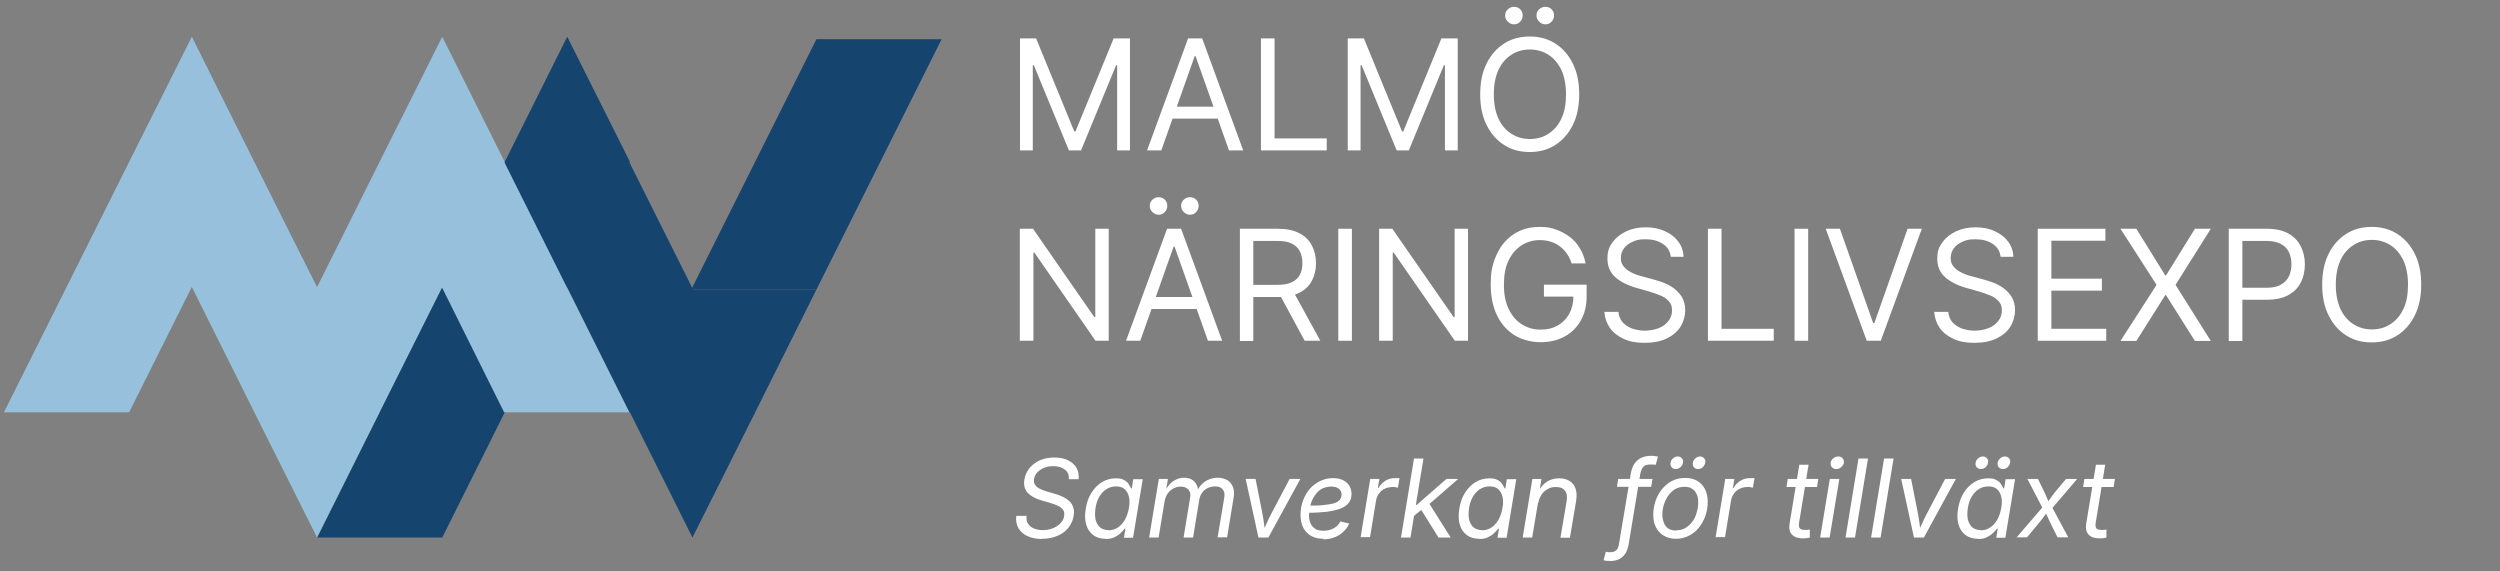 <svg xmlns="http://www.w3.org/2000/svg" id="Lager_1" data-name="Lager 1" viewBox="0 0 1212 276.9"><rect x="0" y="0" width="1212" height="276.9" fill="#808080" stroke="none"/><defs><style>      .cls-1 {        fill: #97c0dc;      }      .cls-1, .cls-2, .cls-3, .cls-4 {        stroke-width: 0px;      }      .cls-1, .cls-4 {        fill-rule: evenodd;      }      .cls-2, .cls-4 {        fill: #15446e;      }      .cls-5 {        isolation: isolate;      }      .cls-3 {        fill: #fff;      }    </style></defs><g><polygon class="cls-2" points="395.8 19 456.5 19 395.8 140.4 335.1 140.4 395.8 19"></polygon><polygon class="cls-2" points="214.4 139.2 275 139.2 214.4 260.6 153.7 260.6 214.4 139.2"></polygon><polygon class="cls-2" points="395.8 140.4 365.5 201.1 335.1 140.4 395.8 140.4"></polygon><polygon class="cls-4" points="244.7 78.5 275 17.8 305.4 78.5 305.2 78.8 365.8 199.9 366.1 199.9 335.7 260.6 305.4 199.9 305.1 199.9 275 139.4 244.7 199.9 184 199.9 244.7 78.5"></polygon><polygon class="cls-1" points="93 17.8 62.6 78.5 1.9 199.9 62.6 199.9 93 139.1 123.3 199.9 153.7 260.6 184 199.9 214.3 139.4 244.4 199.9 305.1 199.9 244.6 78.8 244.7 78.5 214.4 17.8 184 78.5 153.7 139.2 123.3 78.5 93 17.8"></polygon></g><g class="cls-5"><g class="cls-5"><g class="cls-5"><path class="cls-3" d="M505.2,261.3c-2.8,0-5.2-.5-7.1-1.4-2-.9-3.4-2.2-4.4-3.9-.9-1.7-1.3-3.6-1-5.9h5c-.2,1.5,0,2.8.7,3.8.7,1,1.6,1.8,2.8,2.3,1.2.5,2.7.8,4.3.8s3.4-.3,4.9-.9c1.5-.6,2.7-1.4,3.7-2.4,1-1,1.6-2.2,1.8-3.6.2-1.2,0-2.2-.5-2.9s-1.3-1.4-2.3-1.9c-1.1-.5-2.3-1-3.7-1.4l-4.4-1.3c-3-.8-5.2-2.1-6.7-3.6-1.5-1.6-2.1-3.7-1.7-6.4.3-2.2,1.2-4,2.5-5.7,1.4-1.6,3.1-2.9,5.1-3.8,2.1-.9,4.4-1.3,6.9-1.3s4.7.4,6.6,1.3c1.8.9,3.2,2.1,4.2,3.7.9,1.6,1.2,3.4,1,5.5h-4.7c.1-2-.5-3.5-1.9-4.6-1.4-1.1-3.2-1.7-5.6-1.7s-3.2.3-4.5.8c-1.3.5-2.4,1.3-3.3,2.2-.9,1-1.4,2-1.6,3.2-.2,1.2,0,2.2.6,3,.6.8,1.4,1.4,2.5,1.9,1.1.5,2.1.9,3.2,1.2l3.8,1.1c1.1.3,2.3.7,3.5,1.3,1.2.5,2.3,1.2,3.2,2,1,.8,1.7,1.8,2.1,3,.5,1.2.6,2.7.3,4.4-.3,2.1-1.2,4-2.5,5.7-1.3,1.7-3.1,3-5.2,3.9-2.2,1-4.7,1.5-7.6,1.5Z"></path><path class="cls-3" d="M536,261.2c-2.4,0-4.4-.6-6-1.8s-2.8-2.9-3.4-5.1c-.7-2.2-.7-4.8-.2-7.8s1.4-5.6,2.8-7.7c1.4-2.2,3.1-3.9,5.1-5.1,2-1.2,4.2-1.8,6.6-1.8s3,.3,4,.8c1,.5,1.8,1.2,2.3,2,.5.8.9,1.5,1.2,2.1h.3l.7-4.5h4.6l-4.7,28.4h-4.4l.7-4.4h-.4c-.5.7-1.2,1.4-2,2.2-.8.8-1.8,1.4-3,2-1.2.5-2.6.8-4.3.8ZM537.4,257.1c1.7,0,3.3-.5,4.6-1.4,1.3-.9,2.5-2.2,3.4-3.8.9-1.6,1.5-3.5,1.9-5.6.4-2.1.4-3.9,0-5.5-.4-1.6-1.1-2.8-2.1-3.7-1.1-.9-2.5-1.3-4.2-1.3s-3.3.5-4.7,1.4c-1.4.9-2.5,2.2-3.4,3.7-.9,1.6-1.5,3.4-1.8,5.4-.3,2.1-.3,3.9,0,5.5.4,1.6,1.1,2.9,2.1,3.8,1.1.9,2.5,1.4,4.2,1.4Z"></path><path class="cls-3" d="M557.1,260.6l4.7-28.4h4.4l-1,6.2h-.4c.7-1.6,1.5-2.9,2.5-3.9,1-1,2.1-1.7,3.3-2.2,1.2-.5,2.4-.7,3.5-.7s2.7.3,3.7.9c1,.6,1.8,1.4,2.3,2.5s.8,2.2.8,3.5l-.6-.3c.6-1.4,1.4-2.5,2.4-3.5s2.2-1.8,3.5-2.3c1.3-.5,2.7-.8,4.2-.8s3.2.4,4.5,1.1,2.2,1.9,2.8,3.3c.6,1.5.7,3.3.3,5.6l-3.1,18.9h-4.6l3.2-19.1c.2-1.4.2-2.5-.2-3.3-.4-.8-1-1.4-1.7-1.8-.8-.4-1.7-.5-2.6-.5s-2.6.3-3.7.9c-1.1.6-2,1.3-2.6,2.3-.7,1-1.1,2.1-1.3,3.3l-3,18.3h-4.6l3.2-19.5c.3-1.6,0-2.9-.9-3.8-.9-.9-2.1-1.4-3.6-1.4s-2.3.3-3.4.8c-1.1.5-2.1,1.3-2.9,2.4-.8,1.1-1.3,2.4-1.6,3.9l-2.9,17.6h-4.6Z"></path><path class="cls-3" d="M610.1,260.6l-6.2-28.4h4.8l3.3,16.7c.3,1.7.6,3.3.8,5s.4,3.3.6,4.8h-1.6c.7-1.6,1.5-3.2,2.2-4.8.7-1.7,1.5-3.3,2.4-5l8.8-16.7h5.2l-15.5,28.4h-4.8Z"></path><path class="cls-3" d="M641.8,261.2c-2.3,0-4.3-.4-6-1.3-1.7-.9-2.9-2.2-3.9-3.9-.9-1.7-1.4-3.8-1.4-6.3s.4-4.9,1.2-7c.8-2.2,1.9-4.1,3.3-5.7,1.4-1.6,3.1-2.9,5-3.8s3.9-1.4,6.1-1.4,3.5.3,4.8.9,2.4,1.5,3.2,2.7c.8,1.2,1.1,2.6,1.1,4.2s-.4,3-1.3,4.1c-.8,1.1-2.1,2.1-3.9,2.8-1.7.7-4,1.2-6.7,1.6-2.7.3-5.9.5-9.7.5l.6-3.5c3.1,0,5.7,0,7.8-.3,2.1-.2,3.8-.5,5-.9s2.1-1,2.6-1.7.8-1.6.8-2.6-.5-2-1.4-2.7c-.9-.7-2.1-1-3.7-1s-3.5.4-4.9,1.3c-1.3.9-2.4,2-3.3,3.5-.9,1.4-1.5,2.9-1.9,4.5s-.6,3.2-.6,4.6.2,2.6.7,3.8c.4,1.1,1.2,2,2.2,2.7,1,.7,2.4,1,4.2,1s3.5-.4,4.9-1.2c1.4-.8,2.5-1.9,3.2-3.3l4.3,1c-1,2.3-2.7,4.2-4.9,5.6-2.3,1.4-4.9,2.1-7.8,2.1Z"></path><path class="cls-3" d="M659.6,260.6l4.7-28.4h4.4l-.7,4.4h.3c.8-1.4,1.9-2.6,3.3-3.5,1.4-.9,3-1.3,4.7-1.3s.8,0,1.2,0c.4,0,.8,0,1,0l-.8,4.6c-.2,0-.5,0-1.1-.2s-1.1-.1-1.6-.1c-1.3,0-2.5.3-3.6.8-1.1.5-2.1,1.3-2.8,2.3-.8,1-1.3,2.2-1.5,3.5l-2.9,17.7h-4.6Z"></path><path class="cls-3" d="M679.2,260.6l6.3-38.3h4.6l-6.3,38.3h-4.6ZM685.2,250.4l.9-5.6h.7l14.4-12.6h5.7l-15.5,13.5h-.5l-5.8,4.7ZM697.4,260.6l-8.7-13.9,3.8-3.2,10.8,17.1h-5.9Z"></path><path class="cls-3" d="M717.1,261.2c-2.4,0-4.4-.6-6-1.8-1.6-1.2-2.8-2.9-3.4-5.1-.7-2.2-.7-4.8-.2-7.8s1.4-5.6,2.8-7.7c1.4-2.2,3.1-3.9,5.1-5.1s4.2-1.8,6.6-1.8,3,.3,4,.8,1.8,1.2,2.3,2c.5.8.9,1.5,1.2,2.1h.3l.7-4.5h4.6l-4.7,28.4h-4.4l.7-4.4h-.4c-.5.7-1.2,1.4-2,2.2-.8.8-1.8,1.4-3,2s-2.6.8-4.3.8ZM718.5,257.1c1.7,0,3.3-.5,4.6-1.4,1.3-.9,2.5-2.2,3.4-3.8.9-1.6,1.5-3.5,1.9-5.6.4-2.1.4-3.9,0-5.5s-1.1-2.8-2.1-3.7-2.5-1.3-4.2-1.3-3.3.5-4.7,1.4-2.5,2.2-3.4,3.7c-.9,1.6-1.5,3.4-1.8,5.4-.3,2.1-.3,3.9,0,5.5.4,1.6,1.1,2.9,2.1,3.8,1.1.9,2.5,1.4,4.2,1.4Z"></path><path class="cls-3" d="M745.6,243.9l-2.8,16.7h-4.6l4.7-28.4h4.4l-1.1,6.9h-.8c1.3-2.7,2.8-4.5,4.6-5.6,1.7-1.1,3.7-1.6,5.8-1.6s3.6.4,5,1.2c1.4.8,2.4,2,3,3.7.6,1.6.7,3.7.3,6.1l-3,17.8h-4.6l3-17.7c.4-2.3.1-4-.8-5.1-.9-1.2-2.3-1.8-4.3-1.8s-2.7.3-3.9.9c-1.2.6-2.3,1.5-3.1,2.7s-1.4,2.6-1.7,4.3Z"></path><path class="cls-3" d="M780.3,271.9c-.4,0-.7,0-1,0-.3,0-.6,0-.9-.1-.3,0-.6-.1-1-.2l1.1-4.1c.3,0,.7.1,1.1.2.5,0,.8,0,1.1,0,1.2,0,2.2-.3,2.9-1,.7-.6,1.1-1.7,1.3-3.1l5.7-34c.3-1.9.9-3.4,1.7-4.7.9-1.3,2-2.3,3.3-2.9,1.4-.7,2.9-1,4.7-1s1.2,0,1.8.1c.6,0,1.1.2,1.7.3l-1.1,3.9c-.3,0-.8,0-1.3-.1-.6,0-1.1,0-1.6,0-1.3,0-2.4.4-3.1,1.1-.7.8-1.2,1.9-1.5,3.5l-5.6,33.9c-.3,1.8-.8,3.3-1.6,4.6-.8,1.2-1.8,2.2-3.1,2.8s-2.8.9-4.5.9ZM801.1,232.2l-.6,3.8h-16.6l.6-3.8h16.6Z"></path><path class="cls-3" d="M812.5,261.2c-2.3,0-4.3-.5-5.9-1.5-1.7-1-2.9-2.3-3.8-4.1-.9-1.7-1.3-3.8-1.3-6.1s.4-4.4,1.1-6.6c.7-2.1,1.7-4,3.1-5.7s2.9-3,4.8-4c1.9-1,4-1.5,6.4-1.5s4.3.5,5.9,1.4c1.7,1,2.9,2.3,3.8,4.1.9,1.7,1.3,3.8,1.3,6.2s-.4,4.5-1.1,6.6c-.7,2.1-1.8,4-3.1,5.7-1.3,1.7-3,3-4.9,4-1.9,1-4,1.5-6.4,1.5ZM812.6,257.1c1.7,0,3.3-.4,4.6-1.2,1.3-.8,2.5-1.9,3.4-3.2.9-1.3,1.6-2.8,2-4.4.5-1.6.7-3.2.7-4.7s-.2-2.8-.7-3.9c-.5-1.1-1.2-2.1-2.2-2.7-1-.7-2.2-1-3.8-1s-3.3.4-4.6,1.2-2.4,1.9-3.3,3.2c-.9,1.3-1.6,2.8-2.1,4.4s-.7,3.2-.7,4.8.5,4,1.6,5.4c1.1,1.4,2.7,2.2,5,2.2ZM812.4,227.4c-.8,0-1.5-.3-2-.9s-.7-1.3-.5-2.2c.1-.8.5-1.5,1.2-2.1.7-.6,1.5-.9,2.3-.9s1.5.3,2,.9c.5.6.7,1.3.5,2.1-.1.8-.5,1.6-1.2,2.2s-1.5.9-2.3.9ZM823.2,227.4c-.8,0-1.5-.3-2-.9-.5-.6-.7-1.3-.5-2.2.1-.8.6-1.5,1.2-2.1.7-.6,1.5-.9,2.3-.9s1.5.3,2,.9.7,1.3.5,2.1c-.1.8-.6,1.6-1.2,2.2s-1.5.9-2.3.9Z"></path><path class="cls-3" d="M831.7,260.6l4.7-28.4h4.4l-.7,4.4h.3c.8-1.4,1.9-2.6,3.3-3.5,1.4-.9,3-1.3,4.7-1.3s.8,0,1.2,0c.4,0,.8,0,1,0l-.8,4.6c-.2,0-.5,0-1.1-.2s-1.1-.1-1.6-.1c-1.3,0-2.5.3-3.6.8-1.1.5-2.1,1.3-2.8,2.3-.8,1-1.3,2.2-1.5,3.5l-2.9,17.7h-4.6Z"></path><path class="cls-3" d="M881.5,232.2l-.6,3.9h-14.8l.6-3.9h14.8ZM872.3,225.3h4.5l-4.6,28.1c-.2,1.2-.1,2.1.3,2.7.4.5,1.2.8,2.4.8s.7,0,1.2,0c.5,0,.9-.1,1.3-.2v3.9c-.4.1-.9.2-1.5.3-.6,0-1.2.1-1.8.1-2.5,0-4.3-.6-5.4-1.9-1.1-1.2-1.5-3-1.1-5.3l4.7-28.4Z"></path><path class="cls-3" d="M882.4,260.6l4.7-28.4h4.6l-4.7,28.4h-4.6ZM890.2,227.4c-.9,0-1.5-.3-2.1-.9-.5-.6-.7-1.3-.6-2.2.1-.8.6-1.6,1.3-2.1.7-.6,1.5-.9,2.4-.9s1.6.3,2.1.9c.5.6.7,1.3.6,2.1-.1.8-.6,1.6-1.3,2.2-.7.6-1.5.9-2.4.9Z"></path><path class="cls-3" d="M905.6,222.3l-6.3,38.3h-4.6l6.3-38.3h4.6Z"></path><path class="cls-3" d="M918,222.3l-6.3,38.3h-4.6l6.3-38.3h4.6Z"></path><path class="cls-3" d="M927.9,260.6l-6.2-28.4h4.8l3.3,16.7c.3,1.7.6,3.3.8,5s.4,3.3.6,4.8h-1.6c.7-1.6,1.5-3.2,2.2-4.8.7-1.7,1.5-3.3,2.4-5l8.8-16.7h5.2l-15.5,28.4h-4.8Z"></path><path class="cls-3" d="M958.9,261.2c-2.4,0-4.4-.6-6-1.8-1.6-1.2-2.8-2.9-3.4-5.1-.7-2.2-.7-4.8-.2-7.8s1.4-5.6,2.8-7.7c1.4-2.2,3.1-3.9,5.1-5.1s4.2-1.8,6.6-1.8,3,.3,4,.8,1.8,1.2,2.3,2c.5.8.9,1.5,1.2,2.1h.3l.7-4.5h4.6l-4.7,28.4h-4.4l.7-4.4h-.4c-.5.7-1.2,1.4-2,2.2-.8.8-1.8,1.4-3,2s-2.6.8-4.3.8ZM960.3,257.1c1.7,0,3.3-.5,4.6-1.4,1.3-.9,2.5-2.2,3.4-3.8.9-1.6,1.5-3.5,1.9-5.6.4-2.1.4-3.9,0-5.5s-1.1-2.8-2.1-3.7-2.5-1.3-4.2-1.3-3.3.5-4.7,1.4-2.5,2.2-3.4,3.7c-.9,1.6-1.5,3.4-1.8,5.4-.3,2.1-.3,3.9,0,5.5.4,1.6,1.1,2.9,2.1,3.8,1.1.9,2.5,1.4,4.2,1.4ZM960.3,227.4c-.8,0-1.5-.3-2-.9-.5-.6-.7-1.3-.5-2.2.1-.8.5-1.5,1.2-2.1.7-.6,1.5-.9,2.3-.9s1.5.3,2,.9c.5.6.7,1.3.5,2.1-.1.8-.5,1.6-1.2,2.2-.7.6-1.5.9-2.3.9ZM971,227.4c-.8,0-1.5-.3-2-.9-.5-.6-.7-1.3-.5-2.2.1-.8.6-1.5,1.2-2.1s1.5-.9,2.3-.9,1.5.3,2,.9c.5.6.7,1.3.5,2.1-.1.8-.6,1.6-1.2,2.2-.7.6-1.5.9-2.3.9Z"></path><path class="cls-3" d="M977.6,260.6l14-16.3-.6,3.5-8.1-15.6h5.1l2.7,5.5c.7,1.4,1.2,2.6,1.7,3.8.5,1.2,1,2.4,1.5,3.5h-2.4c.9-1.1,1.8-2.3,2.6-3.5s1.8-2.5,2.9-3.8l4.6-5.5h5.4l-13.4,15.7.5-3.4,8.6,16h-5.2l-3.2-6.4c-.7-1.3-1.2-2.6-1.7-3.7-.5-1.2-1-2.3-1.5-3.4h2.4c-.9,1.1-1.7,2.2-2.6,3.4-.8,1.2-1.8,2.4-2.9,3.7l-5.3,6.4h-5.4Z"></path><path class="cls-3" d="M1025.3,232.2l-.6,3.9h-14.8l.6-3.9h14.8ZM1016.1,225.3h4.5l-4.6,28.1c-.2,1.2-.1,2.1.3,2.7.4.5,1.2.8,2.4.8s.7,0,1.2,0c.5,0,.9-.1,1.3-.2v3.9c-.4.1-.9.2-1.5.3-.6,0-1.2.1-1.8.1-2.5,0-4.3-.6-5.4-1.9-1.1-1.2-1.5-3-1.1-5.3l4.7-28.4Z"></path></g></g></g><g class="cls-5"><g class="cls-5"><g class="cls-5"><path class="cls-3" d="M494.4,18.6h7.9l18.5,45.1h.6l18.5-45.1h7.9v54.3h-6.2V31.6h-.5l-17,41.3h-5.9l-17-41.3h-.5v41.3h-6.2V18.6Z"></path><path class="cls-3" d="M563,72.9h-6.9l19.9-54.3h6.8l19.9,54.3h-6.9l-16.2-45.7h-.4l-16.2,45.7ZM565.6,51.7h27.8v5.8h-27.8v-5.8Z"></path><path class="cls-3" d="M611.3,72.9V18.6h6.6v48.5h25.3v5.8h-31.8Z"></path><path class="cls-3" d="M653.3,18.6h7.9l18.5,45.1h.6l18.5-45.1h7.9v54.3h-6.2V31.6h-.5l-17,41.3h-5.9l-17-41.3h-.5v41.3h-6.2V18.6Z"></path><path class="cls-3" d="M765.6,45.7c0,5.7-1,10.7-3.1,14.9-2.1,4.2-4.9,7.4-8.5,9.7s-7.7,3.4-12.4,3.4-8.8-1.1-12.4-3.4c-3.6-2.3-6.4-5.5-8.5-9.7s-3.1-9.1-3.1-14.9,1-10.7,3.1-14.9,4.9-7.4,8.5-9.7c3.6-2.3,7.7-3.4,12.4-3.4s8.8,1.1,12.4,3.4,6.4,5.5,8.5,9.7c2.1,4.2,3.1,9.1,3.1,14.9ZM759.2,45.7c0-4.7-.8-8.7-2.3-11.9-1.6-3.2-3.7-5.7-6.3-7.3-2.7-1.7-5.6-2.5-8.9-2.5s-6.3.8-8.9,2.5c-2.7,1.7-4.8,4.1-6.3,7.3s-2.3,7.2-2.3,11.9.8,8.7,2.3,11.9,3.7,5.7,6.3,7.3c2.7,1.7,5.6,2.5,8.9,2.5s6.3-.8,8.9-2.5c2.7-1.7,4.8-4.1,6.3-7.3,1.6-3.2,2.3-7.2,2.3-11.9ZM734,11.8c-1.1,0-2.1-.4-3-1.3s-1.3-1.8-1.3-3,.4-2.2,1.3-3c.9-.8,1.8-1.2,3-1.2s2.2.4,3,1.2,1.2,1.8,1.2,3-.4,2.1-1.2,3c-.8.9-1.8,1.3-3,1.3ZM749.2,11.8c-1.1,0-2.1-.4-3-1.3s-1.3-1.8-1.3-3,.4-2.2,1.3-3c.9-.8,1.8-1.2,3-1.2s2.2.4,3,1.2,1.2,1.8,1.2,3-.4,2.1-1.2,3c-.8.9-1.8,1.3-3,1.3Z"></path></g></g></g><g class="cls-5"><g class="cls-5"><g class="cls-5"><path class="cls-3" d="M537.5,110.9v54.3h-6.4l-29.6-42.7h-.5v42.7h-6.6v-54.3h6.4l29.7,42.8h.5v-42.8h6.5Z"></path><path class="cls-3" d="M552.8,165.2h-6.9l19.9-54.3h6.8l19.9,54.3h-6.9l-16.2-45.7h-.4l-16.2,45.7ZM555.4,144h27.8v5.8h-27.8v-5.8ZM561.7,104.1c-1.1,0-2.1-.4-3-1.3-.9-.9-1.3-1.8-1.3-3s.4-2.2,1.3-3c.9-.8,1.8-1.2,3-1.2s2.2.4,3,1.2c.8.8,1.2,1.8,1.2,3s-.4,2.1-1.2,3c-.8.9-1.8,1.3-3,1.3ZM576.9,104.1c-1.1,0-2.1-.4-3-1.3-.9-.9-1.3-1.8-1.3-3s.4-2.2,1.3-3,1.8-1.2,3-1.2,2.2.4,3,1.2,1.2,1.8,1.2,3-.4,2.1-1.2,3c-.8.9-1.8,1.3-3,1.3Z"></path><path class="cls-3" d="M601.1,165.2v-54.3h18.4c4.2,0,7.7.7,10.5,2.2,2.7,1.4,4.7,3.4,6,5.9,1.3,2.5,2,5.4,2,8.6s-.7,6-2,8.5c-1.3,2.5-3.3,4.4-6,5.8-2.7,1.4-6.2,2.1-10.4,2.1h-14.9v-5.9h14.6c2.9,0,5.2-.4,7-1.3,1.8-.8,3.1-2.1,3.9-3.6.8-1.6,1.2-3.4,1.2-5.6s-.4-4.1-1.2-5.7c-.8-1.6-2.1-2.9-3.9-3.8-1.8-.9-4.1-1.3-7.1-1.3h-11.6v48.5h-6.6ZM626.7,140.8l13.4,24.4h-7.6l-13.2-24.4h7.4Z"></path><path class="cls-3" d="M655.4,110.9v54.3h-6.6v-54.3h6.6Z"></path><path class="cls-3" d="M711.7,110.9v54.3h-6.4l-29.6-42.7h-.5v42.7h-6.6v-54.3h6.4l29.7,42.8h.5v-42.8h6.5Z"></path><path class="cls-3" d="M762,127.9c-.6-1.8-1.3-3.4-2.3-4.8-.9-1.4-2.1-2.6-3.4-3.6-1.3-1-2.8-1.8-4.4-2.3s-3.4-.8-5.4-.8c-3.2,0-6.1.8-8.8,2.5s-4.7,4.1-6.3,7.3c-1.6,3.2-2.3,7.2-2.3,11.9s.8,8.7,2.4,11.9c1.6,3.2,3.7,5.7,6.4,7.3,2.7,1.7,5.7,2.5,9.1,2.5s5.9-.7,8.2-2,4.2-3.2,5.6-5.7c1.3-2.4,2-5.3,2-8.7l2,.4h-16.3v-5.8h20.7v5.8c0,4.5-1,8.4-2.9,11.7-1.9,3.3-4.5,5.9-7.9,7.7-3.3,1.8-7.2,2.7-11.5,2.7s-9-1.1-12.7-3.4c-3.6-2.3-6.5-5.5-8.5-9.7-2-4.2-3-9.1-3-14.9s.6-8.2,1.7-11.6c1.2-3.4,2.8-6.4,4.9-8.8s4.6-4.3,7.5-5.6c2.9-1.3,6.1-1.9,9.6-1.9s5.5.4,8,1.3,4.7,2.1,6.7,3.6,3.6,3.4,4.9,5.6,2.2,4.6,2.7,7.2h-6.8Z"></path><path class="cls-3" d="M810,124.5c-.3-2.7-1.6-4.8-3.9-6.3-2.3-1.5-5-2.2-8.3-2.2s-4.5.4-6.3,1.2c-1.8.8-3.2,1.8-4.2,3.2-1,1.4-1.5,2.9-1.5,4.6s.3,2.7,1,3.7c.7,1,1.6,1.9,2.7,2.6,1.1.7,2.2,1.2,3.4,1.7,1.2.4,2.3.8,3.3,1l5.5,1.5c1.4.4,3,.9,4.7,1.5,1.7.7,3.4,1.5,5,2.7s2.9,2.6,4,4.3c1,1.8,1.6,3.9,1.6,6.4s-.8,5.6-2.3,8c-1.5,2.4-3.8,4.3-6.7,5.7-2.9,1.4-6.5,2.1-10.7,2.1s-7.3-.6-10.1-1.9c-2.8-1.3-5.1-3-6.7-5.3s-2.5-4.9-2.7-7.8h6.8c.2,2.1.9,3.7,2.1,5.1,1.2,1.3,2.8,2.3,4.6,3,1.9.6,3.9,1,6,1s4.8-.4,6.8-1.2c2-.8,3.6-2,4.7-3.4,1.2-1.5,1.8-3.2,1.8-5.2s-.5-3.3-1.5-4.4c-1-1.1-2.3-2.1-4-2.8-1.6-.7-3.4-1.3-5.3-1.9l-6.7-1.9c-4.2-1.2-7.6-3-10.1-5.2-2.5-2.3-3.7-5.2-3.7-8.9s.8-5.7,2.5-8c1.7-2.3,3.9-4,6.7-5.3,2.8-1.3,5.9-1.9,9.4-1.9s6.6.6,9.3,1.9c2.7,1.2,4.9,2.9,6.5,5.1,1.6,2.2,2.4,4.6,2.5,7.3h-6.4Z"></path><path class="cls-3" d="M828,165.2v-54.3h6.6v48.5h25.3v5.8h-31.8Z"></path><path class="cls-3" d="M876.6,110.9v54.3h-6.6v-54.3h6.6Z"></path><path class="cls-3" d="M892,110.9l16.1,45.7h.6l16.1-45.7h6.9l-19.9,54.3h-6.8l-19.9-54.3h6.9Z"></path><path class="cls-3" d="M969.9,124.5c-.3-2.7-1.6-4.8-3.9-6.3-2.3-1.5-5-2.2-8.3-2.2s-4.5.4-6.3,1.2c-1.8.8-3.2,1.8-4.2,3.2-1,1.4-1.5,2.9-1.5,4.6s.3,2.7,1,3.7c.7,1,1.6,1.9,2.7,2.6,1.1.7,2.2,1.2,3.4,1.7,1.2.4,2.3.8,3.3,1l5.5,1.5c1.4.4,3,.9,4.7,1.5,1.7.7,3.4,1.5,5,2.7s2.9,2.6,4,4.3c1,1.8,1.6,3.9,1.6,6.4s-.8,5.6-2.3,8c-1.5,2.4-3.8,4.3-6.7,5.7-2.9,1.4-6.5,2.1-10.7,2.1s-7.3-.6-10.1-1.9c-2.8-1.3-5.1-3-6.7-5.3s-2.5-4.9-2.7-7.8h6.8c.2,2.1.9,3.7,2.1,5.1,1.2,1.3,2.8,2.3,4.6,3,1.9.6,3.9,1,6,1s4.8-.4,6.8-1.2c2-.8,3.6-2,4.7-3.4,1.2-1.5,1.8-3.2,1.8-5.2s-.5-3.3-1.5-4.4c-1-1.1-2.3-2.1-4-2.8-1.6-.7-3.4-1.3-5.3-1.9l-6.7-1.9c-4.2-1.2-7.6-3-10.1-5.2-2.5-2.3-3.7-5.2-3.7-8.9s.8-5.7,2.5-8c1.7-2.3,3.9-4,6.7-5.3,2.8-1.3,5.9-1.9,9.4-1.9s6.6.6,9.3,1.9c2.7,1.2,4.9,2.9,6.5,5.1,1.6,2.2,2.4,4.6,2.5,7.3h-6.4Z"></path><path class="cls-3" d="M987.9,165.2v-54.3h32.8v5.8h-26.2v18.4h24.5v5.8h-24.5v18.5h26.6v5.8h-33.2Z"></path><path class="cls-3" d="M1035.7,110.9l14,22.6h.4l14-22.6h7.7l-17.1,27.2,17.1,27.2h-7.7l-14-22.2h-.4l-14,22.2h-7.7l17.5-27.2-17.5-27.2h7.7Z"></path><path class="cls-3" d="M1080.5,165.2v-54.3h18.4c4.3,0,7.8.8,10.5,2.3,2.7,1.5,4.7,3.6,6,6.2s2,5.5,2,8.7-.6,6.1-1.9,8.7-3.3,4.7-6,6.2c-2.7,1.5-6.2,2.3-10.4,2.3h-13.2v-5.8h12.9c2.9,0,5.3-.5,7-1.5s3.1-2.4,3.9-4.1c.8-1.7,1.2-3.7,1.2-5.8s-.4-4.1-1.2-5.8c-.8-1.7-2.1-3.1-3.9-4-1.8-1-4.2-1.5-7.1-1.5h-11.6v48.5h-6.6Z"></path><path class="cls-3" d="M1173.8,138c0,5.7-1,10.7-3.1,14.9-2.1,4.2-4.9,7.4-8.5,9.7s-7.7,3.4-12.4,3.4-8.8-1.1-12.4-3.4c-3.6-2.3-6.4-5.5-8.5-9.7s-3.1-9.1-3.1-14.9,1-10.7,3.1-14.9,4.9-7.4,8.5-9.7c3.6-2.3,7.7-3.4,12.4-3.4s8.8,1.1,12.4,3.4,6.4,5.5,8.5,9.7c2.1,4.2,3.1,9.1,3.1,14.9ZM1167.4,138c0-4.7-.8-8.7-2.3-11.9-1.6-3.2-3.7-5.7-6.3-7.3-2.7-1.7-5.6-2.5-8.9-2.5s-6.3.8-8.9,2.5c-2.7,1.7-4.8,4.1-6.3,7.3s-2.3,7.2-2.3,11.9.8,8.7,2.3,11.9,3.7,5.7,6.3,7.3c2.7,1.7,5.6,2.5,8.9,2.5s6.3-.8,8.9-2.5c2.7-1.7,4.8-4.1,6.3-7.3,1.6-3.2,2.3-7.2,2.3-11.9Z"></path></g></g></g></svg>